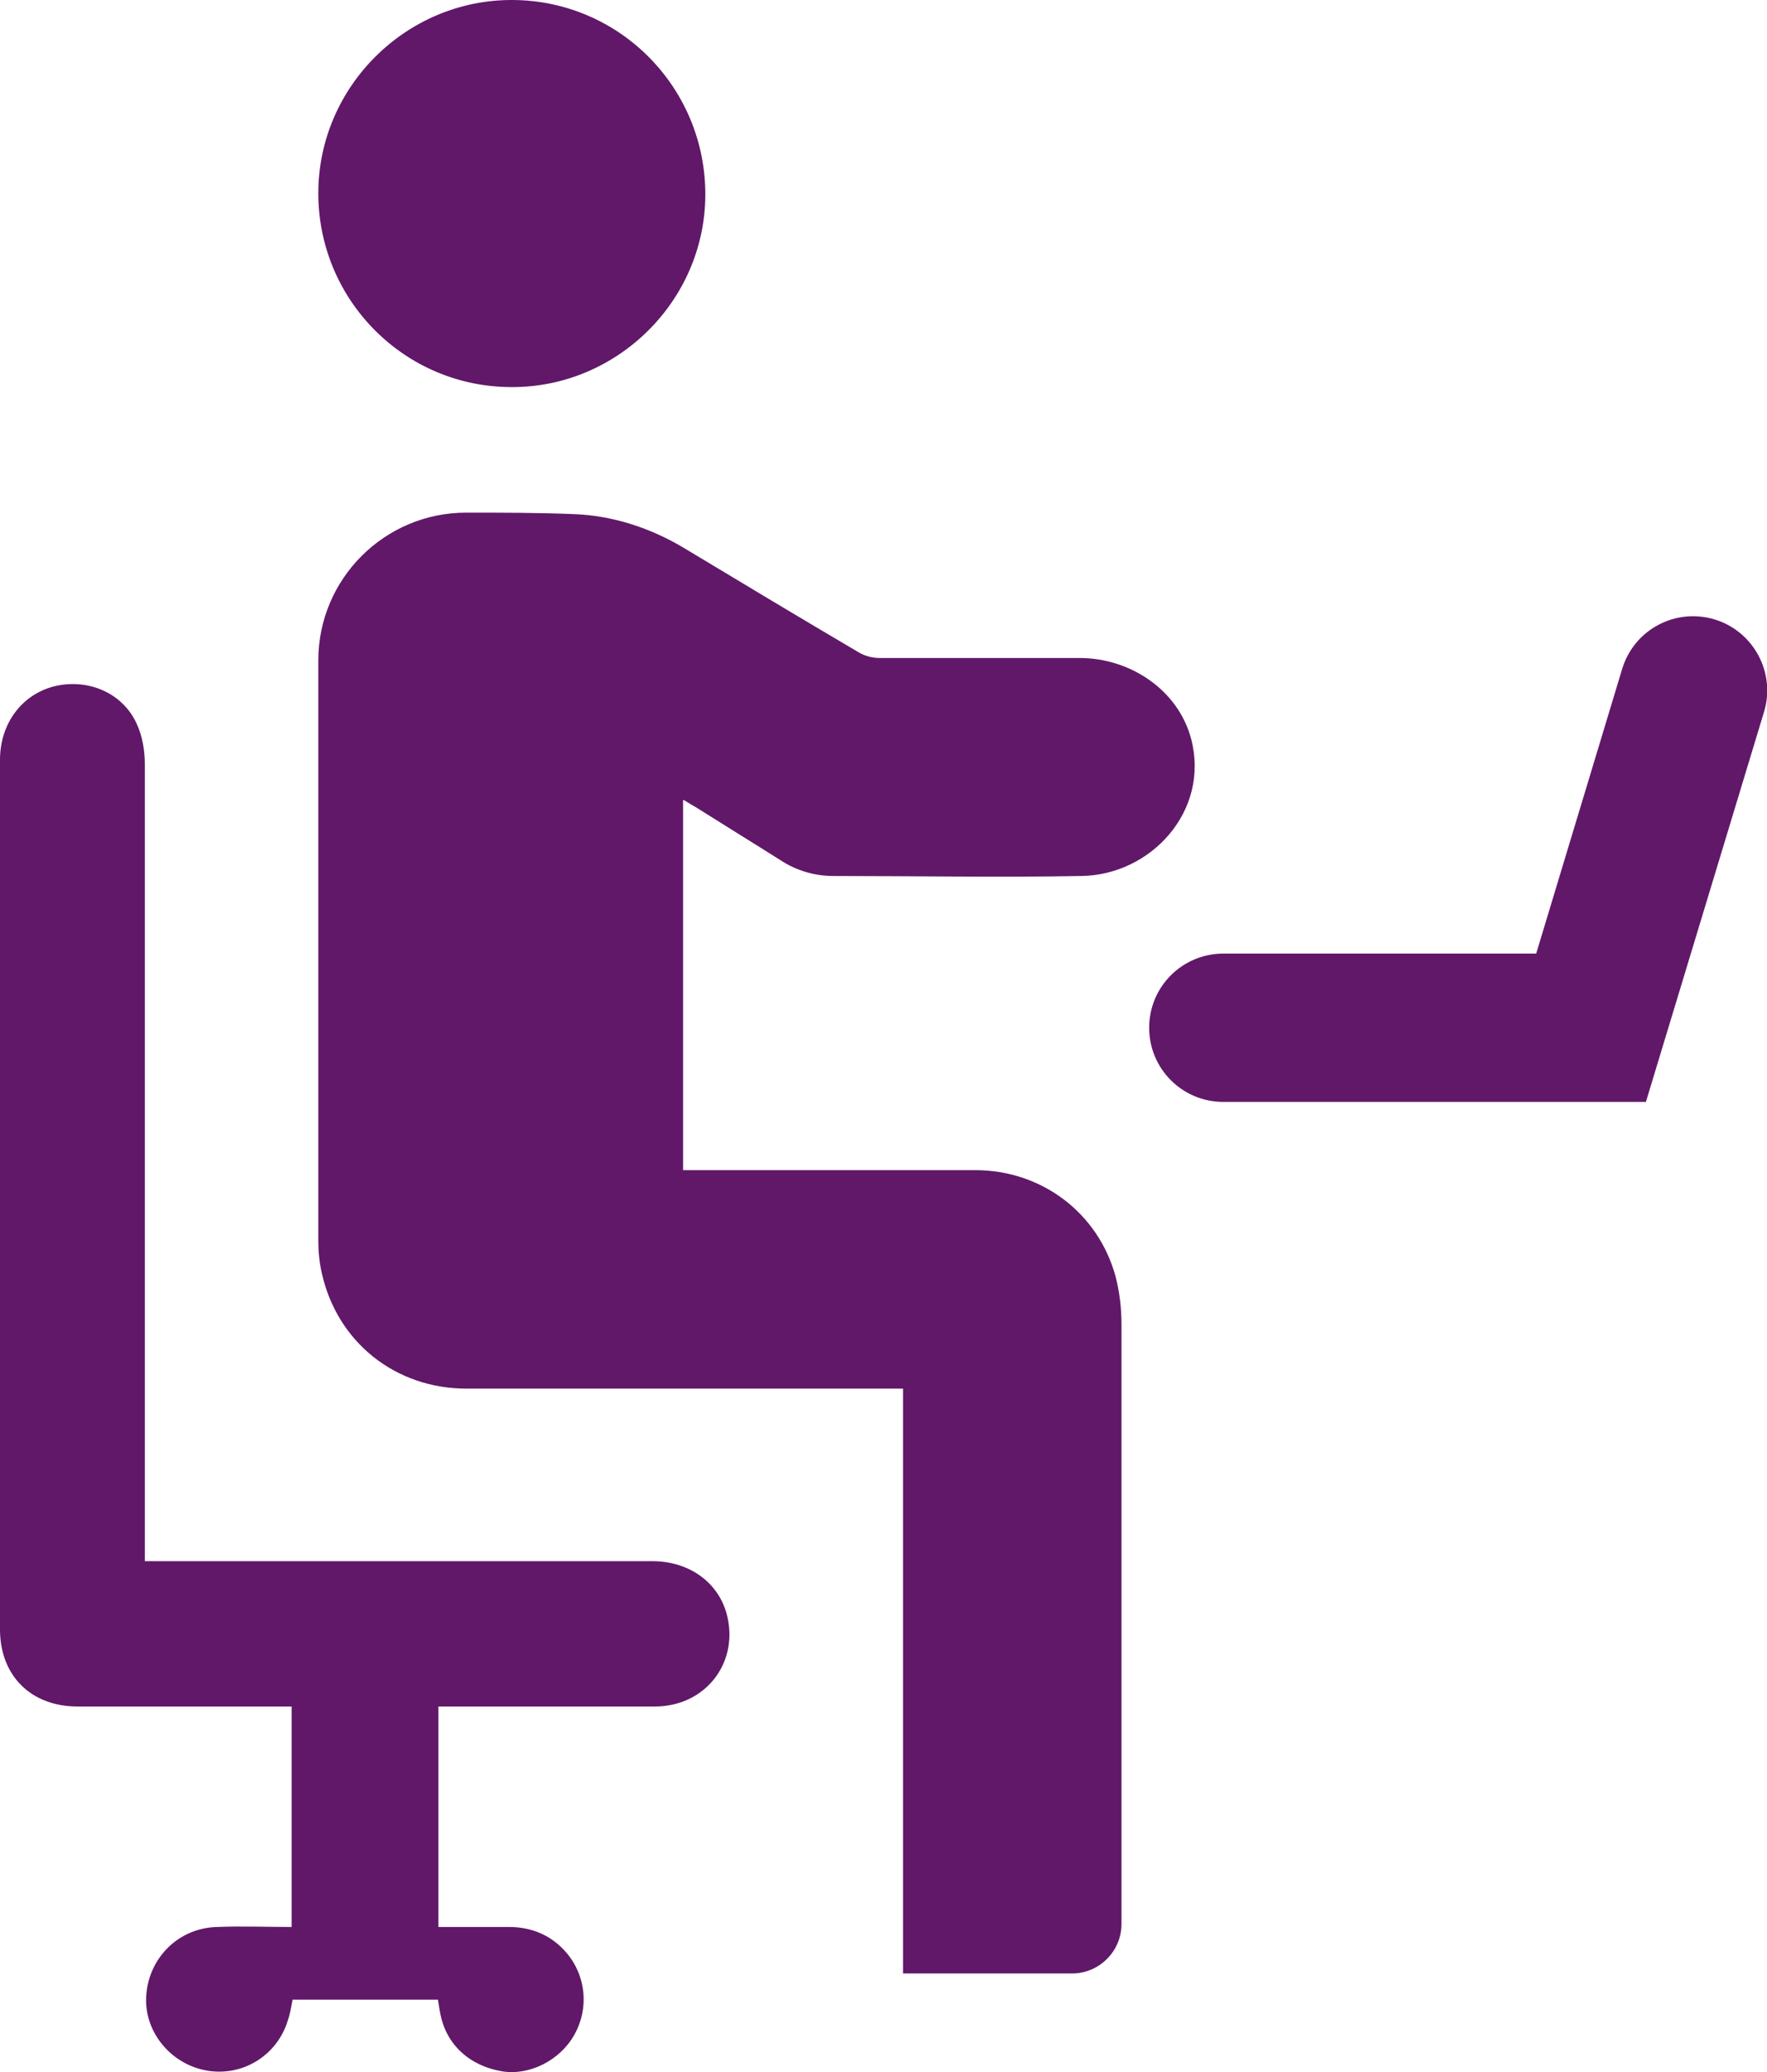 <?xml version="1.0" encoding="UTF-8"?>
<svg id="Layer_2" data-name="Layer 2" xmlns="http://www.w3.org/2000/svg" viewBox="0 0 35.75 41.92">
  <defs>
    <style>
      .cls-1 {
        fill: #611869;
        stroke-width: 0px;
      }
    </style>
  </defs>
  <g id="Layer_2-2" data-name="Layer 2">
    <g>
      <g id="w5aEoo">
        <g>
          <path class="cls-1" d="m13.82,16.19v7.48h.29c1.87,0,3.74,0,5.62,0,1.35,0,2.49.87,2.84,2.15.08.31.12.64.12.96,0,3.28,0,6.56,0,9.85v2.29c0,.55-.45,1-1,1h-3.42s0-.69,0-1.56c0-3.32,0-6.64,0-9.96v-.31h-.3c-2.84,0-5.69,0-8.53,0-1.44,0-2.62-.94-2.93-2.34-.05-.22-.07-.44-.07-.66,0-3.91,0-7.82,0-11.73,0-1.65,1.34-2.99,2.99-2.99.73,0,1.46,0,2.19.03.78.03,1.54.28,2.21.68,1.18.71,2.36,1.42,3.55,2.12.12.07.27.11.41.11,1.35,0,2.7,0,4.05,0,1.03,0,2,.65,2.26,1.64.38,1.45-.81,2.75-2.22,2.77-1.67.03-3.34,0-5.02,0-.38,0-.75-.11-1.07-.32-.57-.36-1.14-.71-1.71-1.07-.07-.04-.14-.08-.25-.15Z"/>
          <path class="cls-1" d="m5.9,34.52c-.1,0-.18,0-.26,0-1.36,0-2.71,0-4.07,0-.94,0-1.57-.62-1.57-1.56C0,27.1,0,21.24,0,15.37c0-.74.45-1.33,1.11-1.49.68-.16,1.38.14,1.66.77.11.24.16.53.16.8,0,5.26,0,10.52,0,15.78,0,.11,0,.21,0,.35h.29c3.33,0,6.66,0,9.98,0,.76,0,1.37.45,1.52,1.14.21.95-.47,1.8-1.47,1.8-1.35,0-2.7,0-4.04,0h-.34v4.46c.48,0,.95,0,1.43,0,.46,0,.86.17,1.16.52.4.47.46,1.13.16,1.66-.29.52-.91.83-1.46.74-.66-.11-1.13-.54-1.25-1.16-.02-.09-.03-.18-.05-.29h-2.94c-.03.15-.05.29-.1.43-.22.71-.93,1.14-1.66,1-.73-.14-1.26-.81-1.2-1.53.06-.76.66-1.35,1.43-1.37.5-.02,1,0,1.51,0v-4.46Z"/>
          <path class="cls-1" d="m10.35,7.83c-2.17,0-3.92-1.77-3.91-3.94C6.45,1.75,8.22-.01,10.37,0c2.17.01,3.91,1.78,3.9,3.95-.01,2.14-1.79,3.89-3.92,3.88Z"/>
        </g>
      </g>
      <path class="cls-1" d="m33.3,22.29h-8.55c-.83,0-1.5-.67-1.5-1.5s.67-1.5,1.5-1.5h6.33l1.74-5.76c.24-.79,1.07-1.24,1.87-1,.79.24,1.24,1.08,1,1.87l-2.39,7.89Z"/>
    </g>
  </g>
</svg>